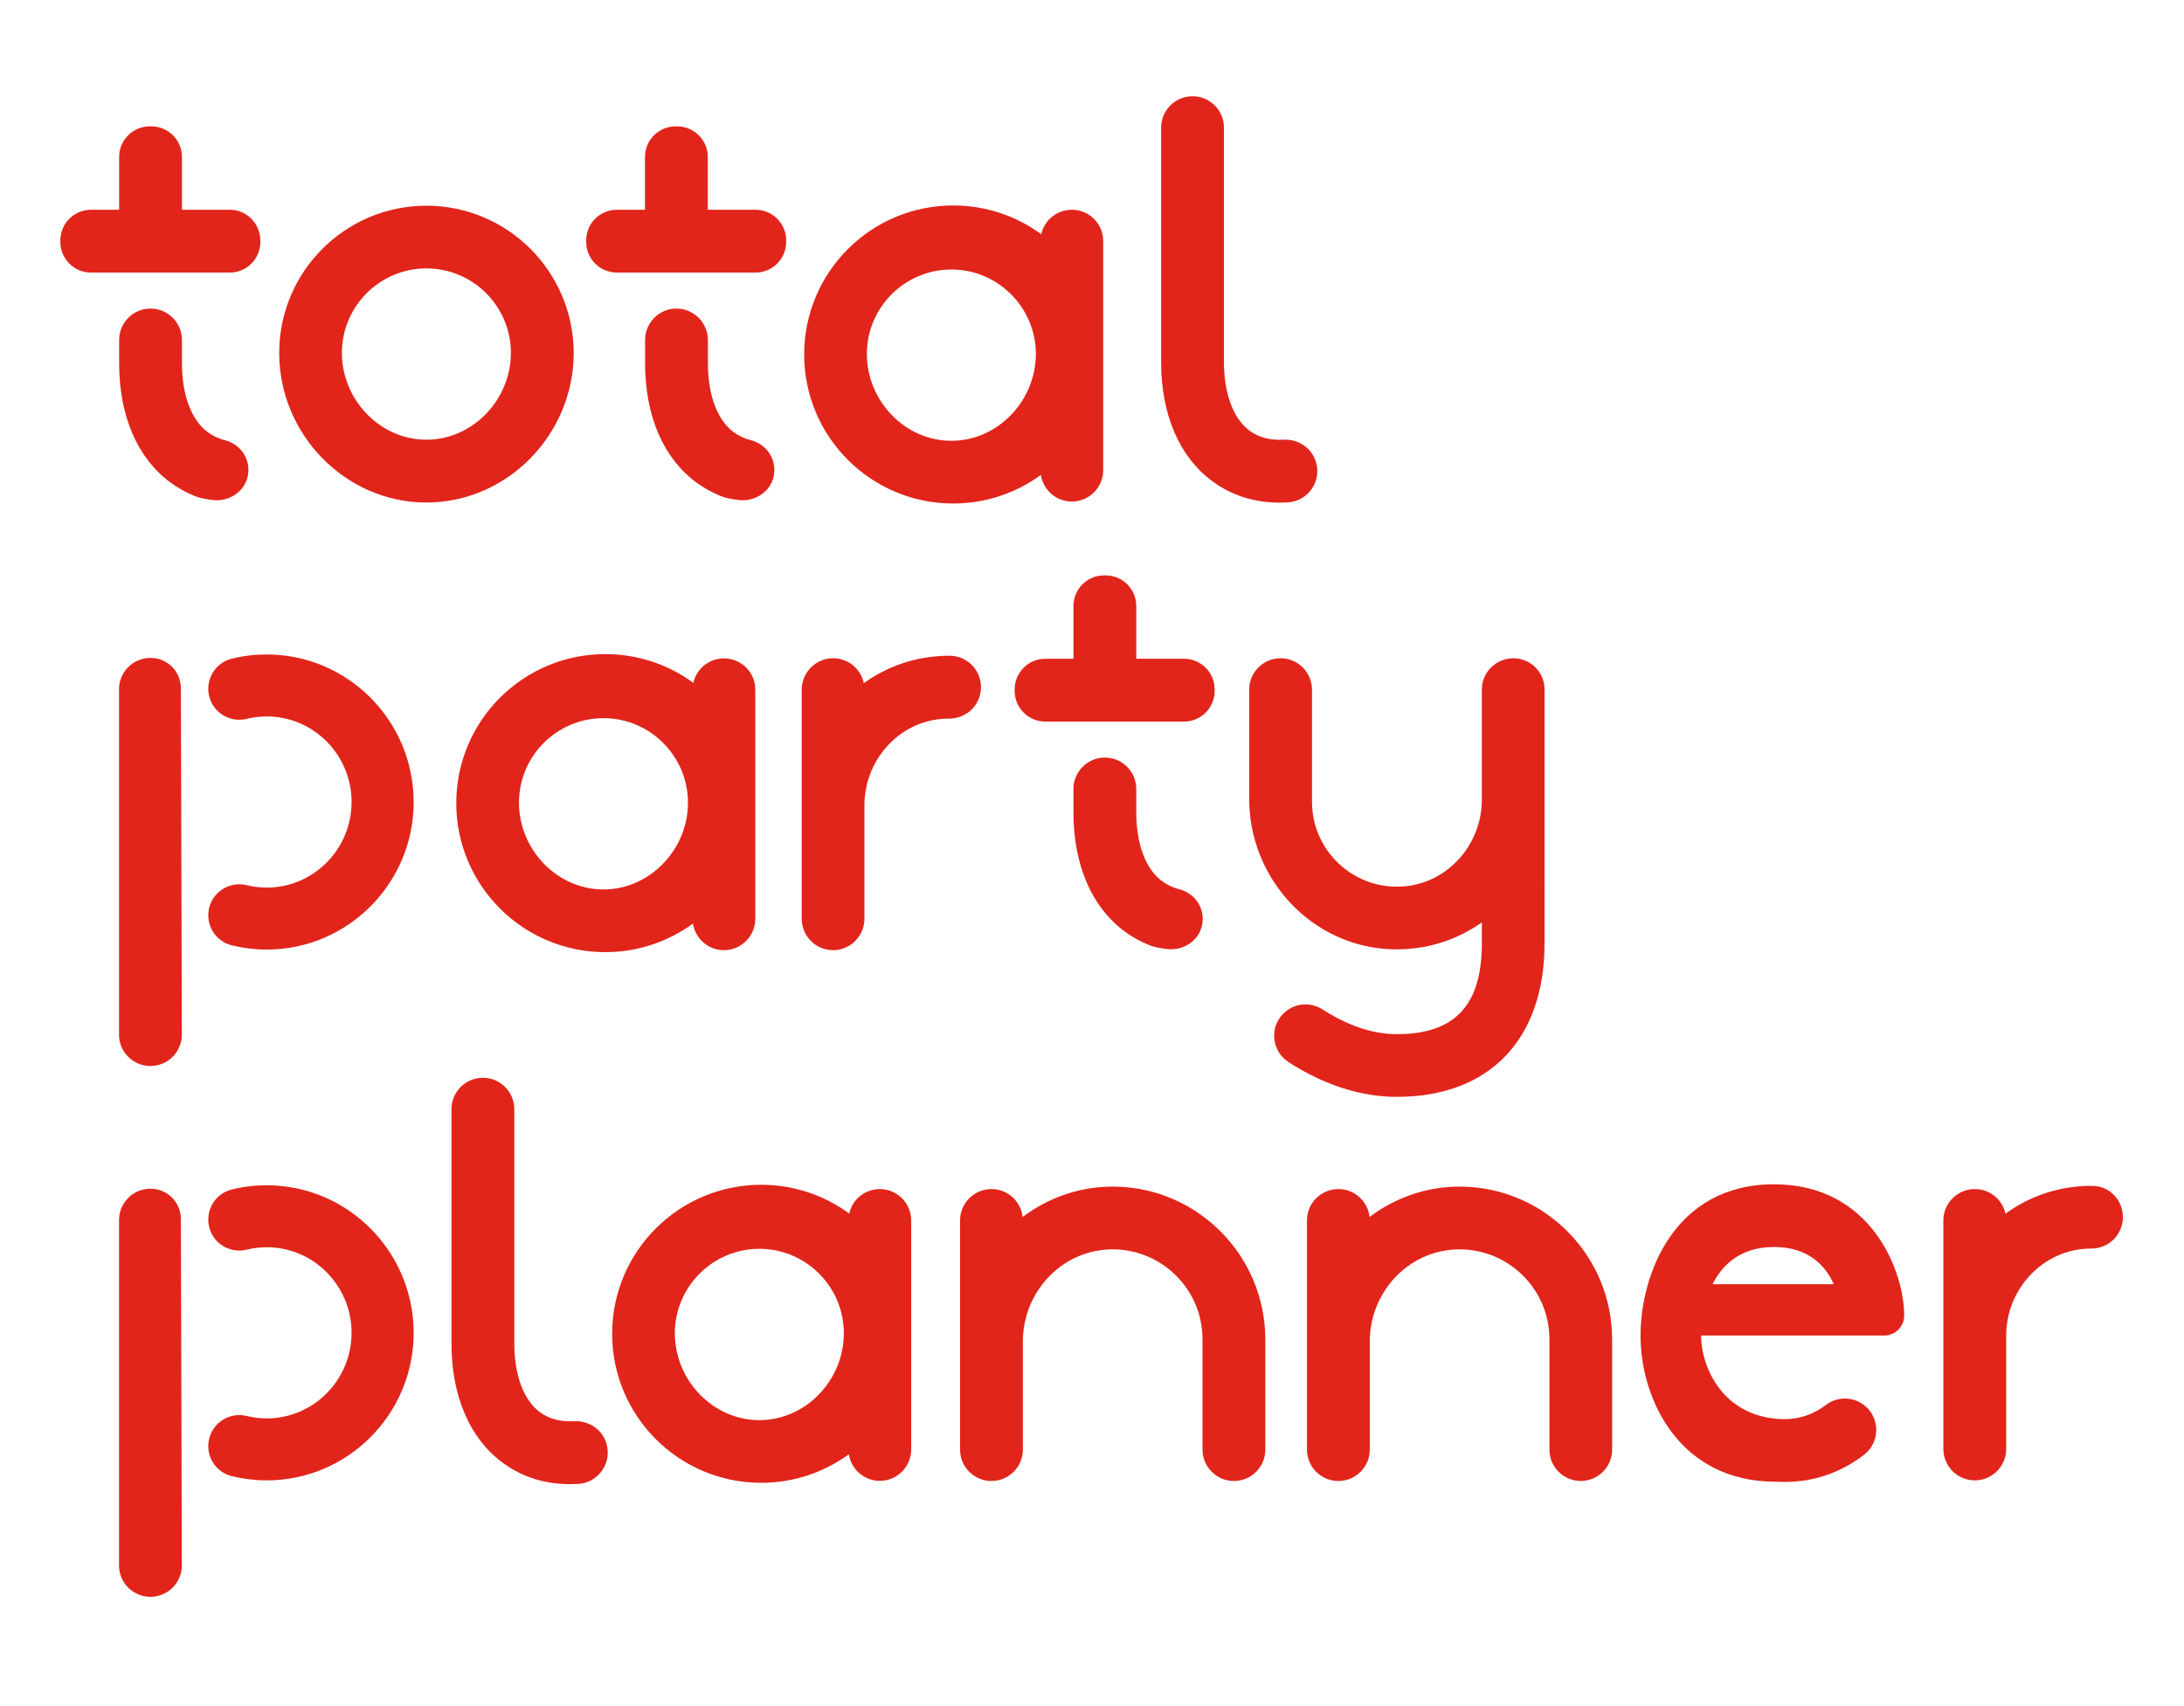 <?xml version="1.0" encoding="UTF-8"?> <!-- Generator: Adobe Illustrator 24.0.2, SVG Export Plug-In . SVG Version: 6.00 Build 0) --> <svg xmlns="http://www.w3.org/2000/svg" xmlns:xlink="http://www.w3.org/1999/xlink" version="1.1" id="Layer_1" x="0px" y="0px" viewBox="0 0 178.35 139.35" style="enable-background:new 0 0 178.35 139.35;" xml:space="preserve"> <style type="text/css"> .st0{fill:#E1251B;} </style> <g> <path class="st0" d="M170.91,96.85c-0.54-0.01-1.08,0.02-1.61,0.09c-2.07,0.25-3.95,1.03-5.53,2.18c-0.25-1.15-1.27-2.01-2.5-2.01 h-0.01c-1.41,0-2.56,1.15-2.56,2.56v9.47v3.95v5.25c0,1.41,1.15,2.56,2.56,2.56h0.01c1.41,0,2.56-1.15,2.56-2.56v-5.25h0v-4.01 c0-3.82,3.02-7.06,6.84-7.11c0.03,0,0.06,0,0.1,0c1.15,0,2.17-0.74,2.48-1.84l0.02-0.06C173.7,98.49,172.55,96.87,170.91,96.85z"></path> <path class="st0" d="M144.87,96.72c-8.17,0-10.9,7.4-10.9,12.36c0,5.16,3.14,11.93,11.03,11.93c0.25,0,0.49,0.02,0.72,0.02 c2.88,0,5.04-1.09,6.51-2.23c1.42-1.11,1.29-3.29-0.26-4.22c-0.9-0.54-2.04-0.47-2.88,0.17c-0.82,0.63-2.07,1.24-3.78,1.14 c-4.78-0.29-6.4-4.42-6.4-6.82l14.96,0c0.9,0,1.63-0.73,1.63-1.63v0C155.51,103.95,152.91,96.72,144.87,96.72z M139.85,104.88 c0.75-1.5,2.21-3.04,5.02-3.04c2.83,0,4.21,1.54,4.88,3.04H139.85z"></path> <path class="st0" d="M91.07,96.91c-2.83-0.05-5.45,0.89-7.56,2.48c-0.14-1.28-1.22-2.28-2.54-2.28h-0.01 c-1.41,0-2.56,1.15-2.56,2.56v9.94v3.49v5.29c0,1.41,1.15,2.56,2.56,2.56h0.01c1.41,0,2.56-1.15,2.56-2.56v-5.29h0v-3.55 c0-3.97,3.08-7.36,7.05-7.51c4.17-0.16,7.62,3.19,7.62,7.33v9.02c0,1.41,1.15,2.56,2.56,2.56h0.01c1.41,0,2.56-1.15,2.56-2.56 v-9.02C103.31,102.56,97.84,97.02,91.07,96.91z"></path> <path class="st0" d="M119.4,96.91c-2.83-0.05-5.45,0.89-7.56,2.48c-0.14-1.28-1.22-2.28-2.54-2.28h-0.01 c-1.41,0-2.56,1.15-2.56,2.56v9.94v3.49v5.29c0,1.41,1.15,2.56,2.56,2.56h0.01c1.41,0,2.56-1.15,2.56-2.56v-5.29l0,0v-3.55 c0-3.97,3.08-7.36,7.05-7.51c4.17-0.16,7.62,3.19,7.62,7.33v9.02c0,1.41,1.15,2.56,2.56,2.56s2.56-1.15,2.56-2.56v-9.02 C131.64,102.56,126.17,97.02,119.4,96.91z"></path> <path class="st0" d="M49.52,117.87c-0.35-1.14-1.44-1.86-2.64-1.8c-0.96,0.05-1.95-0.12-2.78-0.73c-1.34-0.99-2.1-3.04-2.1-5.62 V90.58c0-1.41-1.15-2.56-2.56-2.56h-0.01c-1.41,0-2.56,1.15-2.56,2.56v19.15c0,4.28,1.48,7.74,4.18,9.73c1.2,0.89,3,1.75,5.49,1.75 c0.22,0,0.44-0.01,0.68-0.02c1.65-0.1,2.78-1.72,2.3-3.3L49.52,117.87z"></path> <path class="st0" d="M71.85,97.11L71.85,97.11c-1.23,0-2.25,0.86-2.5,2c-2.01-1.48-4.5-2.35-7.19-2.35 c-6.72,0-12.17,5.45-12.17,12.17s5.45,12.17,12.17,12.17c2.68,0,5.15-0.87,7.16-2.33c0.19,1.23,1.25,2.17,2.53,2.17 c1.41,0,2.56-1.15,2.56-2.56V99.67C74.41,98.26,73.26,97.11,71.85,97.11z M62.01,115.98c-3.81,0-6.9-3.28-6.9-7.09 c0-3.81,3.1-6.9,6.9-6.9c3.81,0,6.9,3.1,6.9,6.9C68.91,112.7,65.82,115.98,62.01,115.98z"></path> <path class="st0" d="M21.78,120.9c-0.96,0-1.91-0.12-2.84-0.34c-1.36-0.33-2.19-1.7-1.86-3.06c0.33-1.36,1.71-2.19,3.06-1.86 c0.53,0.13,1.09,0.2,1.64,0.2c3.82,0,6.93-3.14,6.93-6.99c0-3.86-3.11-6.99-6.93-6.99c-0.55,0-1.11,0.07-1.64,0.2 c-1.36,0.33-2.73-0.5-3.06-1.86c-0.33-1.36,0.5-2.73,1.86-3.06c0.93-0.23,1.88-0.34,2.84-0.34c6.62,0,12,5.41,12,12.06 C33.78,115.49,28.4,120.9,21.78,120.9z"></path> <path class="st0" d="M14.77,99.55c0-1.37-1.11-2.47-2.48-2.47h0h-0.01c-1.41,0-2.56,1.15-2.56,2.56v28.21 c0,1.41,1.15,2.56,2.56,2.56h0.01c1.41,0,2.56-1.15,2.56-2.56L14.77,99.55z"></path> <path class="st0" d="M104.82,35.91c-0.96,0.05-1.95-0.12-2.77-0.73c-1.34-0.99-2.1-3.04-2.1-5.62V10.42c0-1.41-1.15-2.56-2.56-2.56 h-0.01c-1.41,0-2.56,1.15-2.56,2.56v19.15c0,4.28,1.48,7.74,4.18,9.73c1.2,0.89,3,1.75,5.49,1.75c0.22,0,0.44-0.01,0.67-0.02 c1.66-0.1,2.79-1.72,2.3-3.31C107.11,36.57,106.02,35.85,104.82,35.91z"></path> <path class="st0" d="M34.82,16.8c-6.63,0-12.02,5.39-12.02,12.03c0,6.63,5.39,12.21,12.02,12.21c6.63,0,12.03-5.58,12.03-12.21 C46.84,22.19,41.45,16.8,34.82,16.8z M34.82,35.91c-3.81,0-6.9-3.28-6.9-7.09c0-3.81,3.1-6.9,6.9-6.9c3.81,0,6.9,3.1,6.9,6.9 C41.72,32.63,38.62,35.91,34.82,35.91z"></path> <path class="st0" d="M87.53,17.13L87.53,17.13c-1.23,0-2.25,0.86-2.5,2c-2.01-1.48-4.5-2.35-7.19-2.35 c-6.72,0-12.17,5.45-12.17,12.17s5.45,12.17,12.17,12.17c2.68,0,5.15-0.87,7.16-2.33c0.19,1.23,1.25,2.17,2.53,2.17 c1.41,0,2.56-1.15,2.56-2.56V19.68C90.09,18.27,88.94,17.13,87.53,17.13z M77.69,36c-3.81,0-6.9-3.28-6.9-7.09s3.1-6.9,6.9-6.9 s6.9,3.1,6.9,6.9S81.5,36,77.69,36z"></path> <path class="st0" d="M12.29,25.2c-1.41,0-2.56,1.15-2.56,2.56l0,1.91c0,4.28,1.48,7.74,4.18,9.73c0.57,0.42,1.29,0.84,2.15,1.17 c0.27,0.1,0.73,0.19,1.26,0.26c1.34,0.19,2.66-0.65,2.92-1.97c0.26-1.36-0.6-2.59-1.88-2.91c-0.49-0.12-0.96-0.34-1.4-0.66 c-1.34-0.99-2.1-3.04-2.1-5.62l0-1.91C14.85,26.35,13.71,25.2,12.29,25.2L12.29,25.2z"></path> <path class="st0" d="M18.76,17.13h-3.9v-4.31c0-1.38-1.12-2.5-2.5-2.5h-0.13c-1.38,0-2.5,1.12-2.5,2.5l0,4.31l0,0h-2.3 c-1.38,0-2.5,1.12-2.5,2.5v0.13c0,1.38,1.12,2.5,2.5,2.5h11.33c1.38,0,2.5-1.12,2.5-2.5v-0.13C21.25,18.25,20.14,17.13,18.76,17.13 z"></path> <path class="st0" d="M55.24,25.2c-1.41,0-2.56,1.15-2.56,2.56l0,1.91c0,4.28,1.48,7.74,4.18,9.73c0.57,0.42,1.29,0.84,2.15,1.17 c0.27,0.1,0.73,0.19,1.26,0.26c1.34,0.19,2.66-0.65,2.92-1.97c0.26-1.36-0.6-2.59-1.88-2.91c-0.49-0.12-0.96-0.34-1.4-0.66 c-1.34-0.99-2.1-3.04-2.1-5.62l0-1.91C57.8,26.35,56.65,25.2,55.24,25.2L55.24,25.2z"></path> <path class="st0" d="M61.7,17.13h-3.9v-4.31c0-1.38-1.12-2.5-2.5-2.5h-0.13c-1.38,0-2.5,1.12-2.5,2.5l0,4.31l0,0h-2.3 c-1.38,0-2.5,1.12-2.5,2.5v0.13c0,1.38,1.12,2.5,2.5,2.5H61.7c1.38,0,2.5-1.12,2.5-2.5v-0.13C64.2,18.25,63.08,17.13,61.7,17.13z"></path> <path class="st0" d="M123.58,53.76L123.58,53.76c-1.42,0-2.57,1.15-2.57,2.56v8.99c0,3.76-2.92,6.96-6.67,7.1 c-3.95,0.15-7.2-3.02-7.2-6.93v-9.16c0-1.41-1.15-2.56-2.56-2.56h-0.01c-1.41,0-2.56,1.15-2.56,2.56v8.91 c0,6.57,5.16,12.13,11.73,12.3c2.71,0.07,5.22-0.75,7.27-2.2v1.71c0,5.06-2.2,7.42-6.94,7.42c-2.45,0-4.63-1.09-6.05-2.01 c-1.03-0.67-2.38-0.53-3.24,0.35l0,0c-1.13,1.15-0.92,3.05,0.43,3.93c2.03,1.32,5.17,2.85,8.86,2.85c7.55,0,12.06-4.69,12.06-12.55 V56.31C126.14,54.9,124.99,53.76,123.58,53.76z"></path> <path class="st0" d="M77.53,53.55c-0.84,0-1.68,0.09-2.51,0.26c-1.66,0.35-3.17,1.04-4.48,1.98c-0.24-1.16-1.27-2.03-2.5-2.03 h-0.01c-1.41,0-2.56,1.15-2.56,2.56v9.5v3.93v5.29c0,1.41,1.15,2.56,2.56,2.56h0c1.41,0,2.56-1.15,2.56-2.56v-9.26 c0-3.52,2.56-6.61,6.05-7.04c0.29-0.04,0.58-0.05,0.86-0.05c1.16,0,2.19-0.74,2.51-1.86C80.48,55.17,79.24,53.55,77.53,53.55z"></path> <path class="st0" d="M59.12,53.77L59.12,53.77c-1.23,0-2.25,0.86-2.5,2c-2.01-1.48-4.5-2.35-7.19-2.35 c-6.72,0-12.17,5.45-12.17,12.17s5.45,12.17,12.17,12.17c2.68,0,5.15-0.87,7.16-2.33c0.19,1.23,1.25,2.17,2.53,2.17 c1.41,0,2.56-1.15,2.56-2.56V56.32C61.68,54.91,60.53,53.77,59.12,53.77z M49.28,72.64c-3.81,0-6.9-3.28-6.9-7.09 c0-3.81,3.1-6.9,6.9-6.9s6.9,3.1,6.9,6.9C56.19,69.35,53.09,72.64,49.28,72.64z"></path> <path class="st0" d="M21.78,77.55c-0.96,0-1.91-0.12-2.84-0.34c-1.36-0.33-2.19-1.7-1.86-3.06c0.33-1.36,1.71-2.19,3.06-1.86 c0.53,0.13,1.09,0.2,1.64,0.2c3.82,0,6.93-3.14,6.93-6.99c0-3.86-3.11-6.99-6.93-6.99c-0.55,0-1.11,0.07-1.64,0.2 c-1.36,0.33-2.73-0.5-3.06-1.86c-0.33-1.36,0.5-2.73,1.86-3.06c0.93-0.23,1.88-0.34,2.84-0.34c6.62,0,12,5.41,12,12.06 C33.78,72.14,28.4,77.55,21.78,77.55z"></path> <path class="st0" d="M14.77,56.2c0-1.37-1.11-2.47-2.48-2.47h0h-0.01c-1.41,0-2.56,1.15-2.56,2.56v28.21 c0,1.41,1.15,2.56,2.56,2.56h0.01c1.41,0,2.56-1.15,2.56-2.56L14.77,56.2z"></path> <path class="st0" d="M90.22,61.87c-1.41,0-2.56,1.15-2.56,2.56l0,1.91c0,4.28,1.48,7.74,4.18,9.73c0.57,0.42,1.29,0.84,2.15,1.17 c0.27,0.1,0.73,0.19,1.26,0.26c1.34,0.19,2.66-0.65,2.92-1.97c0.26-1.36-0.6-2.59-1.88-2.91c-0.49-0.12-0.96-0.34-1.4-0.66 c-1.34-0.99-2.1-3.04-2.1-5.62l0-1.91C92.79,63.01,91.64,61.87,90.22,61.87L90.22,61.87z"></path> <path class="st0" d="M96.69,53.8h-3.9v-4.31c0-1.38-1.12-2.5-2.5-2.5h-0.13c-1.38,0-2.5,1.12-2.5,2.5l0,4.31l0,0h-2.3 c-1.38,0-2.5,1.12-2.5,2.5v0.13c0,1.38,1.12,2.5,2.5,2.5h11.33c1.38,0,2.5-1.12,2.5-2.5V56.3C99.19,54.92,98.07,53.8,96.69,53.8z"></path> </g> </svg> 
